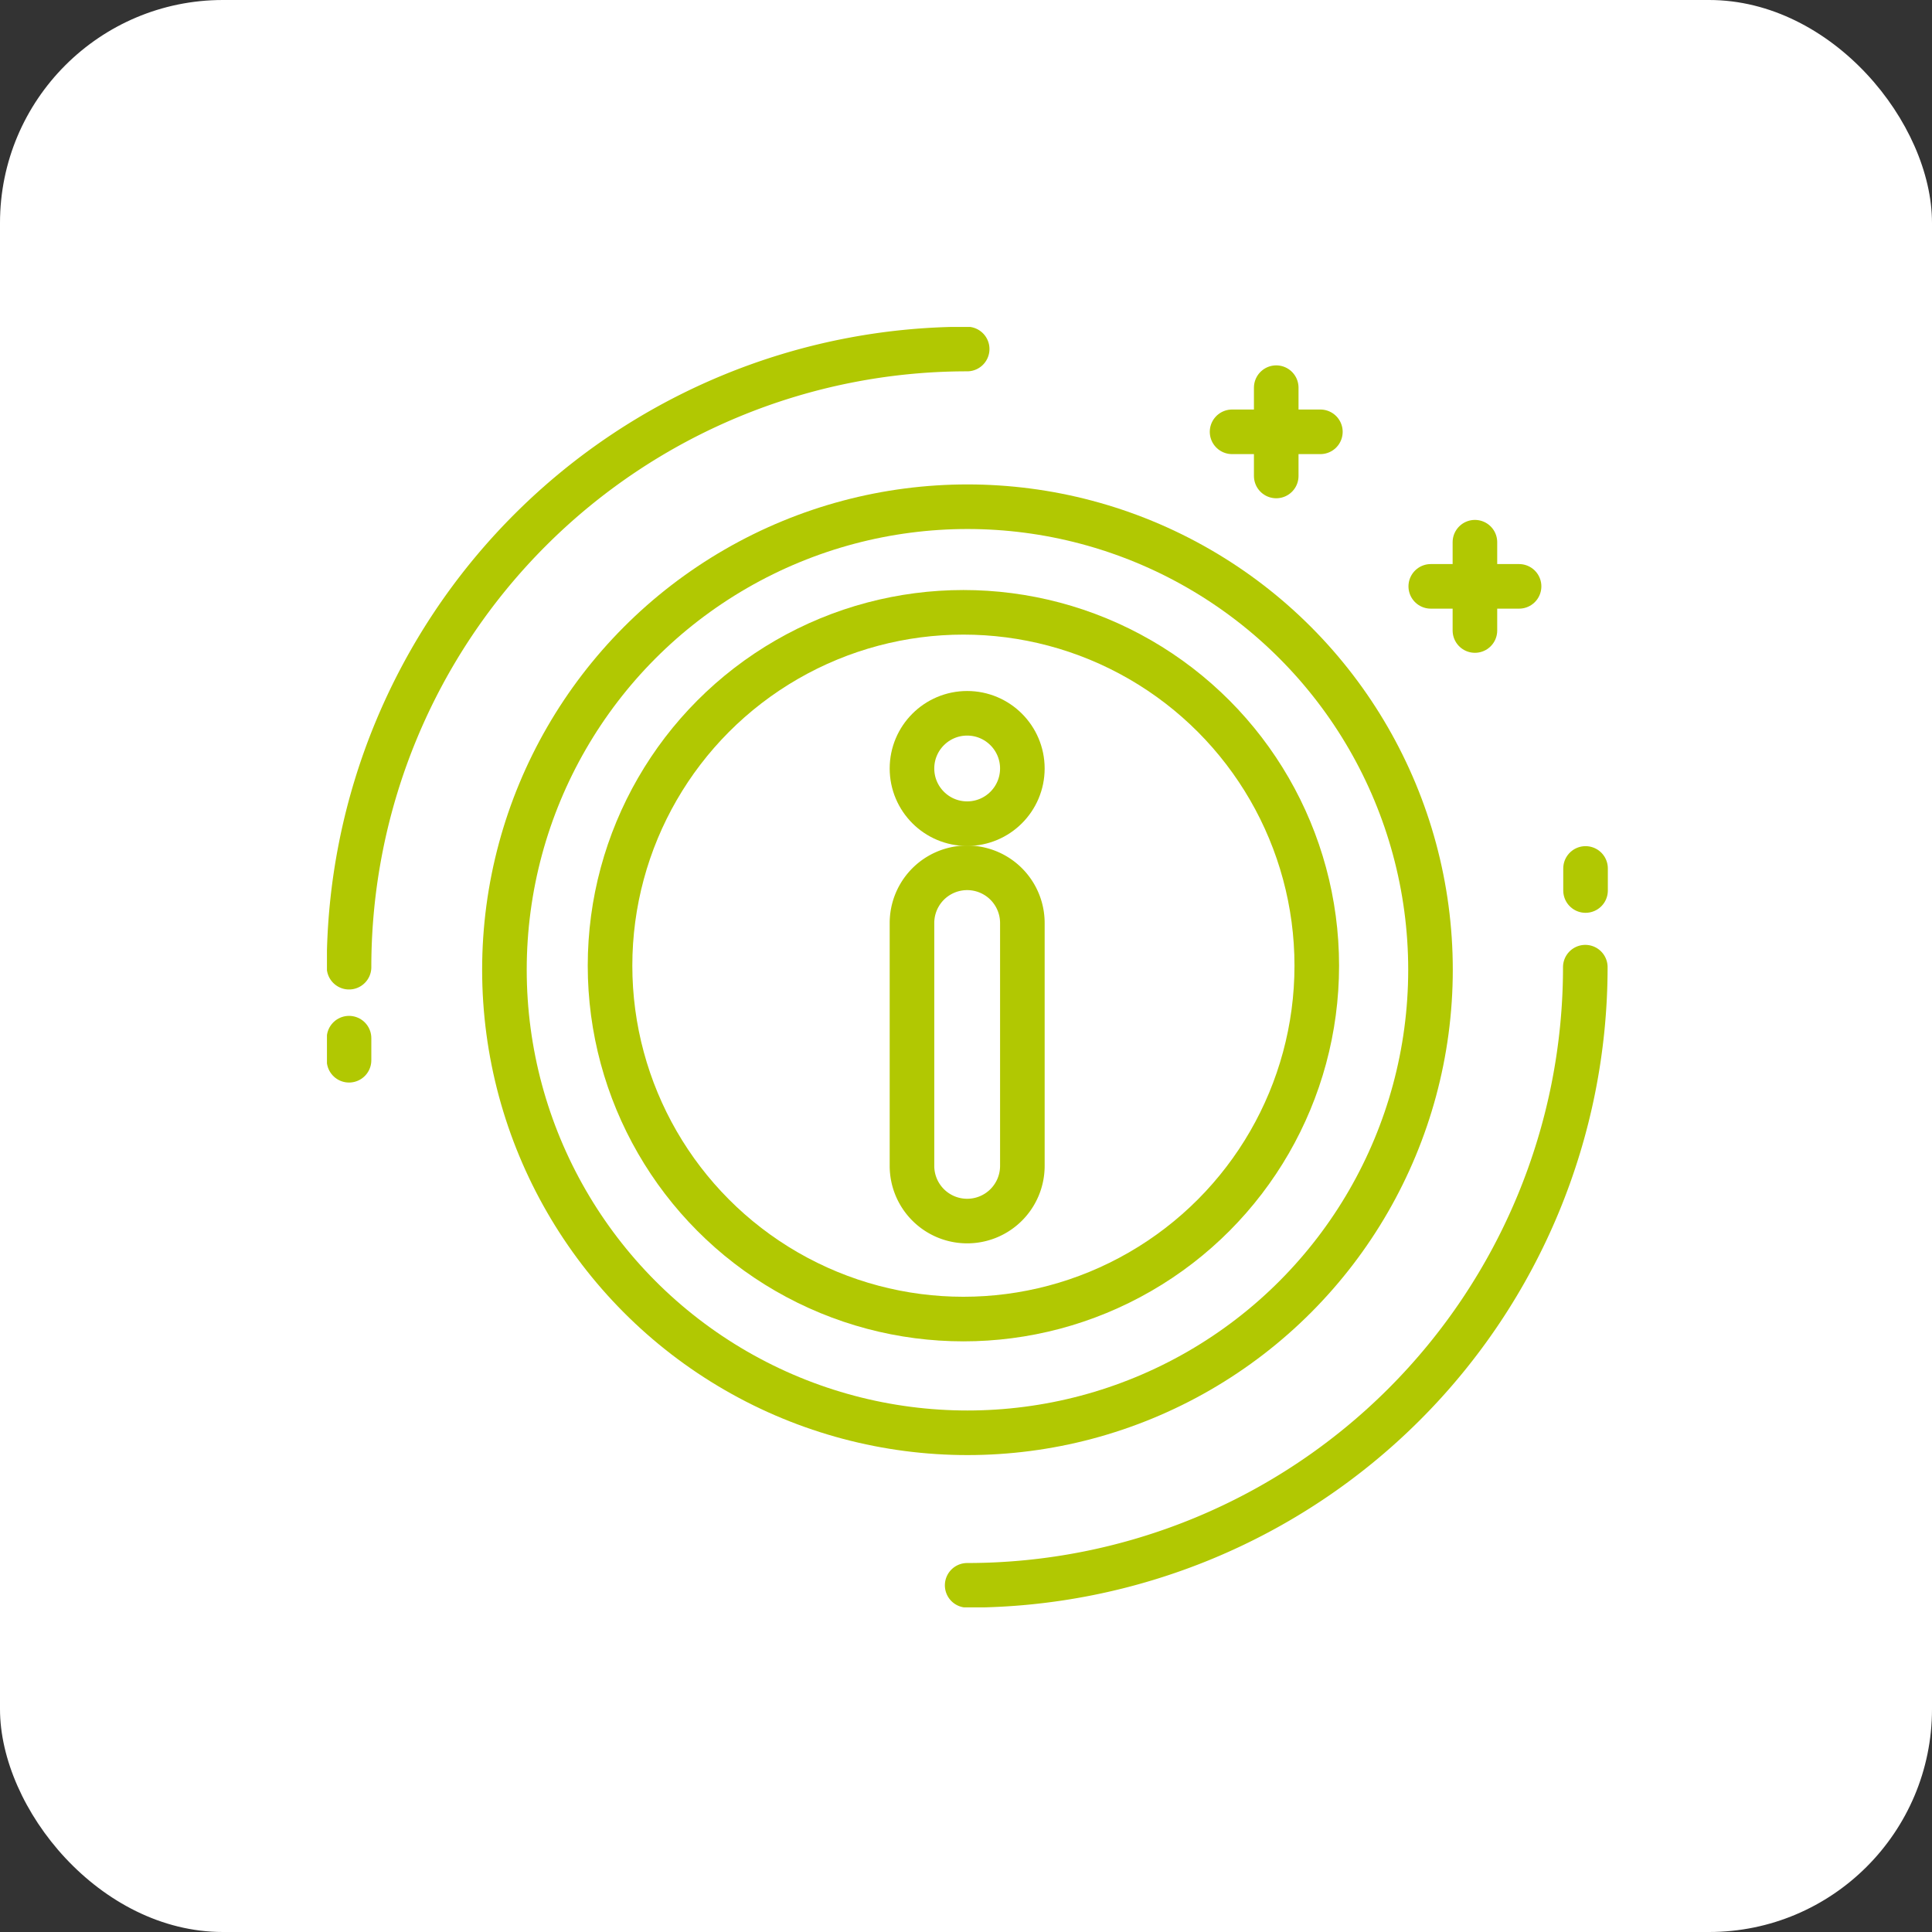 <svg xmlns="http://www.w3.org/2000/svg" xmlns:xlink="http://www.w3.org/1999/xlink" width="260" height="260" viewBox="0 0 260 260">
  <rect x="0" y="0" width="260" height="260" fill="#333333" stroke="none"/>
  <defs>
    <clipPath id="clip-path">
      <rect id="Retângulo_485" data-name="Retângulo 485" width="172.347" height="172.316" fill="none" stroke="#b1c802" stroke-width="6"/>
    </clipPath>
  </defs>
  <g id="Grupo_796" data-name="Grupo 796" transform="translate(24105 -16936)">
    <rect id="Retângulo_543" data-name="Retângulo 543" width="260" height="260" rx="30" transform="translate(-24105 16936)" fill="#fff"/>
    <g id="Grupo_623" data-name="Grupo 623" transform="translate(-24061 16980)">
      <g id="Grupo_622" data-name="Grupo 622" clip-path="url(#clip-path)">
        <circle id="Elipse_35" data-name="Elipse 35" cx="62.313" cy="62.313" r="62.313" transform="translate(23.884 24.192)" fill="none" stroke="#b1c802" stroke-linecap="round" stroke-linejoin="round" stroke-width="6"/>
        <circle id="Elipse_36" data-name="Elipse 36" cx="47.555" cy="47.555" r="47.555" transform="translate(38.096 38.403)" fill="none" stroke="#b1c802" stroke-linecap="round" stroke-linejoin="round" stroke-width="6"/>
        <path id="Caminho_506" data-name="Caminho 506" d="M112.186,29A83.187,83.187,0,0,1,29,112.187" transform="translate(57.157 57.158)" fill="none" stroke="#b1c802" stroke-linecap="round" stroke-linejoin="round" stroke-width="6"/>
        <line id="Linha_33" data-name="Linha 33" y2="2.971" transform="translate(169.376 72.871)" fill="none" stroke="#b1c802" stroke-linecap="round" stroke-linejoin="round" stroke-width="6"/>
        <path id="Caminho_507" data-name="Caminho 507" d="M1,84.187A83.187,83.187,0,0,1,84.186,1" transform="translate(1.971 1.971)" fill="none" stroke="#b1c802" stroke-linecap="round" stroke-linejoin="round" stroke-width="6"/>
        <line id="Linha_34" data-name="Linha 34" y1="2.971" transform="translate(2.971 95.712)" fill="none" stroke="#b1c802" stroke-linecap="round" stroke-linejoin="round" stroke-width="6"/>
        <line id="Linha_35" data-name="Linha 35" x2="11.884" transform="translate(121.807 14.112)" fill="none" stroke="#b1c802" stroke-linecap="round" stroke-linejoin="round" stroke-width="6"/>
        <line id="Linha_36" data-name="Linha 36" y2="11.884" transform="translate(127.749 8.17)" fill="none" stroke="#b1c802" stroke-linecap="round" stroke-linejoin="round" stroke-width="6"/>
        <line id="Linha_37" data-name="Linha 37" x2="11.884" transform="translate(148.546 34.909)" fill="none" stroke="#b1c802" stroke-linecap="round" stroke-linejoin="round" stroke-width="6"/>
        <line id="Linha_38" data-name="Linha 38" y2="11.884" transform="translate(154.488 28.967)" fill="none" stroke="#b1c802" stroke-linecap="round" stroke-linejoin="round" stroke-width="6"/>
        <path id="Caminho_508" data-name="Caminho 508" d="M33.927,72.036h0A7.426,7.426,0,0,1,26.5,64.608V31.927a7.427,7.427,0,1,1,14.855,0V64.608A7.426,7.426,0,0,1,33.927,72.036Z" transform="translate(52.23 48.289)" fill="none" stroke="#b1c802" stroke-linecap="round" stroke-linejoin="round" stroke-width="6"/>
        <ellipse id="Elipse_37" data-name="Elipse 37" cx="7.427" cy="7.427" rx="7.427" ry="7.427" transform="translate(78.73 51.992)" fill="none" stroke="#b1c802" stroke-linecap="round" stroke-linejoin="round" stroke-width="6"/>
      </g>
    </g>
  </g>
</svg>
